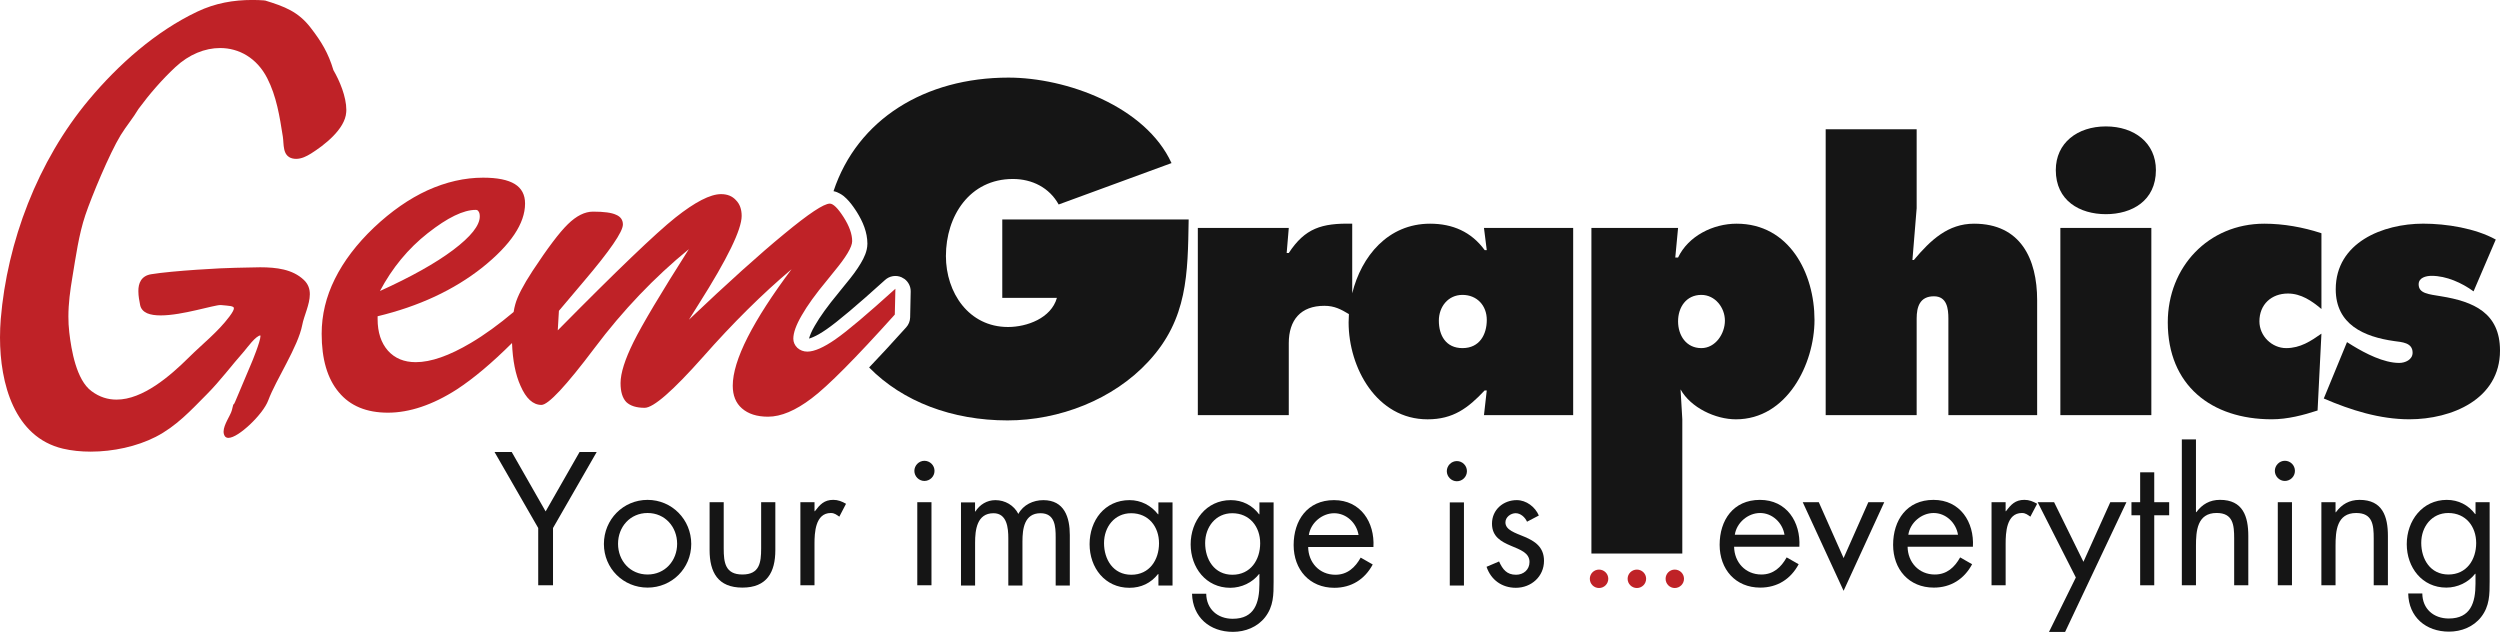 <svg xmlns="http://www.w3.org/2000/svg" id="Layer_2" viewBox="0 0 914.22 231.09"><defs><style>      .cls-1, .cls-2 {        fill: #bf2227;      }      .cls-3, .cls-4 {        fill: #151515;      }      .cls-4, .cls-2 {        fill-rule: evenodd;      }    </style></defs><g id="Layer_1-2" data-name="Layer_1"><g><polygon class="cls-4" points="196.82 193.09 196.82 214.03 202.23 214.03 202.23 193.09 218.21 165.29 211.94 165.29 199.53 187.02 187.13 165.29 180.84 165.29 196.82 193.09"></polygon><path class="cls-4" d="M236.81,214.88c8.87,0,15.97-7.03,15.97-15.95s-7.05-16.13-15.97-16.13-15.97,7.18-15.97,16.13,7.11,15.95,15.97,15.95ZM236.81,187.6c6.4,0,10.81,5.1,10.81,11.26s-4.41,11.23-10.81,11.23-10.8-5.05-10.8-11.23,4.41-11.26,10.8-11.26Z"></path><path class="cls-4" d="M264.65,183.65h-5.16v17.52c0,8.09,3.04,13.71,12,13.71s12.04-5.62,12.04-13.71v-17.52h-5.19v16.94c0,5.11-.56,9.5-6.85,9.5s-6.84-4.39-6.84-9.5v-16.94Z"></path><path class="cls-4" d="M297.85,183.65h-5.16v30.38h5.16v-15.17c0-3.97.27-11.26,5.97-11.26,1.35,0,2.08.64,3.11,1.34l2.45-4.71c-1.47-.85-2.92-1.44-4.65-1.44-3.36,0-4.9,1.75-6.73,4.15h-.14v-3.3Z"></path><path class="cls-4" d="M340.63,183.65h-5.19v30.38h5.19v-30.38ZM338.04,168.51c-2,0-3.67,1.7-3.67,3.69s1.67,3.68,3.67,3.68,3.7-1.61,3.7-3.68-1.69-3.69-3.7-3.69Z"></path><path class="cls-4" d="M356.58,183.73h-5.16v30.39h5.16v-15.68c0-4.62.65-10.76,6.73-10.76,4.97,0,5.42,5.43,5.42,9.19v17.25h5.17v-16.09c0-4.59.65-10.35,6.59-10.35,5.32,0,5.56,4.85,5.56,8.81v17.64h5.17v-18.48c0-6.4-1.94-12.75-9.69-12.75-3.69,0-7.32,1.68-9.13,5.04-1.6-3.16-4.85-5.04-8.39-5.04-3.12,0-5.71,1.63-7.33,4.16h-.12v-3.32Z"></path><path class="cls-4" d="M413.63,187.68c6.4,0,10.21,4.92,10.21,10.99s-3.48,11.51-10.13,11.51-9.98-5.62-9.98-11.57,3.89-10.93,9.9-10.93ZM428.77,183.73h-5.16v4.34h-.14c-2.53-3.25-6.27-5.18-10.4-5.18-9.11,0-14.62,7.45-14.62,16.1s5.62,15.96,14.55,15.96c4.27,0,7.83-1.68,10.48-5.03h.14v4.21h5.16v-30.39Z"></path><path class="cls-4" d="M450.61,187.68c6.39,0,10.22,4.92,10.22,10.99s-3.51,11.51-10.15,11.51-9.97-5.62-9.97-11.57,3.9-10.93,9.9-10.93ZM465.74,183.73h-5.18v4.34h-.13c-2.45-3.3-6.14-5.18-10.35-5.18-8.98,0-14.67,7.64-14.67,16.17s5.63,15.89,14.47,15.89c4.08,0,8.09-1.88,10.54-5.03h.13v3.62c0,6.87-1.76,12.74-9.76,12.74-5.55,0-9.62-3.56-9.69-9.17h-5.19c.22,8.61,6.48,13.95,14.96,13.95,4.51,0,8.93-1.74,11.76-5.35,3.11-4.02,3.11-8.21,3.11-13.07v-28.91Z"></path><path class="cls-4" d="M502.25,200.02c.5-9.04-4.66-17.13-14.42-17.13s-14.76,7.45-14.76,16.43,5.82,15.63,14.88,15.63c6.2,0,11.13-3.07,14.04-8.53l-4.4-2.51c-2.01,3.61-4.88,6.27-9.25,6.27-5.9,0-9.9-4.52-9.96-10.16h23.87ZM478.63,195.64c.64-4.4,4.8-7.96,9.27-7.96s8.2,3.57,8.91,7.96h-18.18Z"></path><path class="cls-4" d="M535.35,183.73h-5.18v30.39h5.18v-30.39ZM532.76,168.61c-2.01,0-3.68,1.68-3.68,3.69s1.67,3.69,3.68,3.69,3.68-1.63,3.68-3.69-1.68-3.69-3.68-3.69Z"></path><path class="cls-4" d="M562.74,188.53c-1.35-3.17-4.59-5.64-8.08-5.64-4.91,0-9.06,3.49-9.06,8.61,0,9.58,13.72,7.23,13.72,14.02,0,2.78-2.15,4.66-4.92,4.66-3.44,0-4.9-2-6.21-4.86l-4.58,1.95c1.61,4.79,5.63,7.68,10.72,7.68,5.62,0,10.29-4.11,10.29-9.87,0-5.13-3.5-7.24-7.05-8.75-3.55-1.48-7.06-2.51-7.06-5.3,0-1.94,1.95-3.36,3.75-3.36s3.44,1.49,4.15,3.11l4.32-2.26Z"></path><path class="cls-4" d="M658.01,199.94c.51-9.04-4.64-17.14-14.42-17.14s-14.74,7.44-14.74,16.43,5.81,15.65,14.85,15.65c6.24,0,11.14-3.1,14.05-8.55l-4.39-2.5c-2.01,3.61-4.87,6.26-9.24,6.26-5.88,0-9.9-4.51-9.98-10.15h23.87ZM634.4,195.55c.65-4.39,4.78-7.95,9.25-7.95s8.22,3.56,8.92,7.95h-18.17Z"></path><polygon class="cls-4" points="665.11 183.65 659.24 183.65 674.18 216.05 689.05 183.65 683.23 183.65 674.18 204.08 665.11 183.65"></polygon><path class="cls-4" d="M721.47,199.94c.52-9.04-4.66-17.14-14.42-17.14s-14.76,7.44-14.76,16.43,5.81,15.65,14.88,15.65c6.2,0,11.1-3.1,14.01-8.55l-4.38-2.5c-2,3.61-4.86,6.26-9.27,6.26-5.86,0-9.88-4.51-9.94-10.15h23.87ZM697.85,195.55c.65-4.39,4.79-7.95,9.26-7.95s8.2,3.56,8.91,7.95h-18.17Z"></path><path class="cls-4" d="M733.44,183.65h-5.16v30.38h5.16v-15.17c0-3.97.26-11.26,5.95-11.26,1.35,0,2.07.64,3.09,1.34l2.48-4.72c-1.51-.84-2.89-1.43-4.65-1.43-3.38,0-4.93,1.75-6.74,4.15h-.14v-3.3Z"></path><polygon class="cls-4" points="759.11 211.18 749.29 231.09 755.18 231.09 777.61 183.65 771.71 183.65 761.89 205.45 751.16 183.65 745.14 183.65 759.11 211.18"></polygon><polygon class="cls-4" points="787.78 188.43 793.24 188.43 793.24 183.65 787.78 183.65 787.78 172.72 782.63 172.72 782.63 183.65 779.45 183.65 779.45 188.43 782.63 188.43 782.63 214.03 787.78 214.03 787.78 188.43"></polygon><path class="cls-4" d="M797.87,160.69v53.33h5.17v-14.41c0-5.44.44-12.02,7.56-12.02,6.03,0,6.41,4.4,6.41,9.3v17.13h5.17v-18.04c0-7.11-1.95-13.19-10.35-13.19-3.75,0-6.52,1.62-8.67,4.53l-.12-.1v-26.53h-5.17Z"></path><path class="cls-4" d="M838.15,183.65h-5.19v30.38h5.19v-30.38ZM835.54,168.5c-1.99,0-3.66,1.71-3.66,3.7s1.67,3.68,3.66,3.68,3.69-1.61,3.69-3.68-1.67-3.7-3.69-3.7Z"></path><path class="cls-4" d="M854.08,183.65h-5.18v30.38h5.18v-14.41c0-5.44.44-12.02,7.56-12.02,6.02,0,6.4,4.4,6.4,9.3v17.13h5.19v-18.04c0-7.11-1.95-13.19-10.35-13.19-3.77,0-6.54,1.62-8.67,4.53h-.13v-3.68Z"></path><path class="cls-4" d="M895.3,187.6c6.4,0,10.21,4.9,10.21,10.99s-3.5,11.5-10.14,11.5-9.95-5.62-9.95-11.57,3.88-10.92,9.89-10.92ZM910.43,183.65h-5.16v4.33h-.15c-2.45-3.29-6.12-5.18-10.35-5.18-8.96,0-14.65,7.64-14.65,16.18s5.62,15.9,14.47,15.9c4.07,0,8.07-1.88,10.52-5.05h.15v3.63c0,6.86-1.75,12.72-9.77,12.72-5.56,0-9.64-3.53-9.68-9.16h-5.16c.17,8.61,6.43,13.96,14.92,13.96,4.53,0,8.93-1.74,11.75-5.35,3.11-4.02,3.11-8.23,3.11-13.07v-28.9Z"></path><path class="cls-1" d="M595.2,211.65c0-1.87,1.54-3.36,3.39-3.36s3.38,1.49,3.38,3.36-1.51,3.38-3.38,3.38-3.39-1.51-3.39-3.38Z"></path><path class="cls-1" d="M581.38,211.65c0-1.87,1.51-3.36,3.36-3.36s3.39,1.49,3.39,3.36-1.51,3.38-3.39,3.38-3.36-1.51-3.36-3.38Z"></path><path class="cls-1" d="M609.09,211.65c0-1.87,1.51-3.36,3.35-3.36s3.38,1.49,3.38,3.36-1.53,3.38-3.38,3.38-3.35-1.51-3.35-3.38Z"></path><path class="cls-1" d="M121.91,25.6c-1.85-6.19-4.33-10.31-8.27-15.41-4.56-5.95-9.59-7.82-16.76-10.02l-.09.29.02-.3c-1.53-.12-3.04-.17-4.54-.17-6.87,0-13.54,1.14-20.1,4.26-15.24,7.22-28.85,19.33-39.64,32.21C13.72,58.93,2.61,88.49.27,116.73.1,118.87,0,121.11,0,123.41c0,16.74,5.2,36.45,23.02,40.66,3.15.74,6.6,1.09,10.15,1.09,8.18,0,16.88-1.89,23.74-5.39,7.57-3.87,12.92-9.73,18.75-15.61,4.89-4.92,9.02-10.52,13.61-15.7.48-.55,1.56-2.01,2.75-3.34,1.17-1.34,2.54-2.48,3.17-2.44h.03c0,.05.03.11.03.24,0,1.87-3.07,9.42-3.43,10.18-1.82,4.26-3.61,8.5-5.39,12.77-.37.92-.62,1.45-.78,1.73-.04.08-.05.13-.09.18-.16.02-.2.11-.22.13-.05.11-.04.11-.07.19-.04.2-.17.68-.48,1.91-.47,1.89-3.02,5.21-3.03,7.84,0,.59.14,1.16.47,1.67.29.41.78.61,1.3.61,1.91-.03,4.95-2.15,7.9-4.91,2.92-2.77,5.68-6.16,6.68-8.85,2.83-7.61,10.87-19.48,12.42-27.55.63-3.35,2.76-7.44,2.77-11.19.02-1.91-.57-3.75-2.19-5.27-4.17-3.95-10.1-4.6-15.95-4.62-3.14,0-6.25.19-9.1.19-4.43.03-23.01,1.07-30.77,2.35-3.72.59-4.73,3.41-4.69,6.2,0,1.8.36,3.64.64,5.05.27,1.43,1.23,2.42,2.56,3.02,1.33.57,3.04.79,4.97.79,3.96,0,8.84-.96,13.02-1.92,4.18-.95,7.75-1.9,8.85-1.87.04,0,.09,0,.13,0,1.55.16,2.83.23,3.66.39.41.1.71.21.88.34.16.13.22.23.22.46.03.47-.47,1.48-1.65,3.04-4.19,5.61-9.92,10.06-14.94,15.05-6.65,6.58-16.68,15.32-26.31,15.3-3.14,0-6.21-.88-9.18-3.11-5.52-4.06-7.36-14.92-8.12-21.49-.23-1.96-.32-3.88-.32-5.79,0-4.79.64-9.52,1.47-14.45,1.24-7.4,2.33-15.52,4.73-22.64,2.26-6.71,8.8-22.48,12.92-29.23,1.98-3.24,4.53-6.22,6.51-9.58,4-5.42,8.52-10.66,13.47-15.28,5.02-4.69,10.85-7,16.38-7,6.97,0,13.45,3.68,17.2,10.97,3.43,6.68,4.57,14,5.75,21.5.2,1.3.16,3.01.49,4.52.31,1.52,1.11,2.91,2.94,3.37.48.12.95.17,1.42.17,1.97,0,3.82-.94,5.45-1.95,4.73-2.98,12.48-8.88,12.87-15.12.03-.26.04-.53.04-.79,0-4.87-2.46-10.71-4.73-14.59Z"></path><path class="cls-2" d="M305.55,124.06c-4.35,3.01-7.78,4.52-10.3,4.52-1.41,0-2.62-.45-3.66-1.37-.99-.97-1.48-2.1-1.48-3.36,0-2.17,1.02-5,3.05-8.49,2.03-3.57,5.1-7.84,9.23-12.8.63-.78,1.51-1.86,2.62-3.25,4.41-5.31,6.62-9.01,6.62-11.12,0-2.58-1.05-5.53-3.15-8.81-2.1-3.27-3.78-4.92-5.03-4.92-2.18,0-7.73,3.69-16.69,11.1-8.95,7.35-20.56,17.8-34.83,31.35.84-1.38,2.06-3.34,3.67-5.85,10.41-16.43,15.62-27.13,15.62-32.11,0-2.43-.69-4.36-2.1-5.76-1.33-1.48-3.14-2.2-5.45-2.2-3.92,0-9.48,2.86-16.69,8.58-7.13,5.67-21.48,19.42-43.01,41.23l.42-7.14c2.24-2.66,5.28-6.25,9.13-10.8,9.51-11.18,14.27-18.11,14.27-20.77,0-1.67-.85-2.87-2.52-3.56-1.6-.76-4.4-1.14-8.4-1.14-3,0-6.08,1.53-9.22,4.61-3.09,3-7.39,8.71-12.91,17.09-3.43,5.25-5.52,9.29-6.3,12.17-.26.86-.45,1.83-.61,2.83-5.4,4.55-10.62,8.34-15.64,11.31-7.9,4.69-14.63,7.04-20.15,7.04-4.27,0-7.65-1.4-10.17-4.2-2.52-2.87-3.78-6.72-3.78-11.54v-1.05c15.11-3.64,27.87-9.59,38.28-17.82,10.42-8.34,15.64-16.13,15.64-23.4,0-3.23-1.26-5.59-3.77-7.14-2.52-1.54-6.37-2.32-11.56-2.32-6.78,0-13.55,1.56-20.35,4.63-6.71,3.08-13.23,7.62-19.61,13.64-6.3,6.01-11.04,12.26-14.27,18.78-3.23,6.5-4.82,13.17-4.82,20.03,0,9.3,2.09,16.43,6.29,21.41,4.12,4.97,10.11,7.45,17.94,7.45s16.37-2.83,25.18-8.5c6.14-4.01,12.86-9.67,20.2-16.97.25,6.34,1.26,11.54,3.09,15.6,2.03,4.69,4.59,7.03,7.67,7.03,2.5,0,8.98-6.93,19.4-20.78,10.41-13.84,21.92-25.9,34.51-36.18-10.36,16.3-17.1,27.63-20.25,33.99-3.14,6.37-4.73,11.36-4.73,15,0,3.16.7,5.45,2.1,6.93,1.48,1.4,3.72,2.1,6.72,2.1,3.21,0,10.31-6.19,21.31-18.58,10.97-12.44,21.77-23.14,32.4-32.09-6.98,9.3-12.33,17.58-16.04,24.85-3.66,7.2-5.46,13.13-5.46,17.74,0,3.57,1.12,6.34,3.35,8.28,2.31,2.03,5.48,3.05,9.56,3.05,4.74,0,10.06-2.25,15.93-6.71,5.96-4.47,16.09-14.69,30.42-30.63l.22-9.45c-10.3,9.31-17.58,15.48-21.91,18.47ZM156.46,85.24c7.2-5.67,13.03-8.49,17.51-8.49.5,0,.84.2,1.05.62.28.36.43.95.43,1.78,0,3.28-3.25,7.38-9.76,12.28-6.45,4.84-15.35,9.82-26.75,14.99,4.48-8.45,10.31-15.52,17.52-21.19Z"></path><path class="cls-3" d="M892.7,108.35c-4.65-.77-8.23-1.02-8.23-4.38,0-2.45,2.71-3.1,4.74-3.1,5.43,0,11.1,2.58,15.34,5.68l8.12-18.95c-7.46-4.12-18.03-5.81-26.54-5.81-14.68,0-31.98,6.84-31.98,23.99,0,12.89,10.32,17.4,21.4,18.95,2.71.38,6.71.51,6.71,4.24,0,2.58-2.71,3.75-4.9,3.75-5.68,0-12.37-3.49-17.02-6.32l-2.07-1.29-8.49,20.62c9.91,4.27,20.47,7.6,31.31,7.6,15.47,0,33.13-7.34,33.13-25.13,0-13.79-9.67-17.92-21.52-19.85Z"></path><path class="cls-3" d="M543.7,91.46h-.77c-4.89-6.69-11.73-9.66-19.97-9.66-15.37,0-25.12,11.9-28.47,25.45v-25.45c-11.22-.25-17.28,1.69-23.2,10.71h-.77l.77-9.16h-33.26v68.46h33.26v-26.31c0-8.51,4.38-13.67,13.01-13.67,3.75,0,6.1,1.31,8.98,3.03-.07,1.01-.11,2.03-.11,3.04,0,16.63,10.3,35.44,28.87,35.44,9.4,0,14.8-4.11,20.88-10.56h.77l-1.02,9.03h32.62v-68.46h-32.62l1.02,8.11ZM534.81,127.3c-6.06,0-8.64-4.64-8.64-10.04,0-5.04,3.35-9.42,8.64-9.42s8.89,3.87,8.89,9.15-2.58,10.31-8.89,10.31Z"></path><path class="cls-3" d="M635.06,81.8c-8.64,0-17.67,4.51-21.41,12.37h-1.02l1.02-10.82h-31.69v119.06h33.24v-49.07l-.64-10.94c3.73,6.7,12.77,10.94,20.24,10.94,18.69,0,28.74-20.22,28.74-36.35,0-17.14-9.27-35.19-28.48-35.19ZM622.16,127.3c-5.53,0-8.51-4.64-8.51-9.79s2.98-9.67,8.51-9.67c5.03,0,8.62,4.63,8.62,9.42s-3.46,10.04-8.62,10.04Z"></path><path class="cls-3" d="M721.9,81.8c-9.54,0-15.85,5.94-22.04,13.29h-.51l1.55-18.95v-28.87h-33.27v104.54h33.27v-35.33c0-4.26,1.15-8.13,6.31-8.13,4.77,0,5.29,4.5,5.29,8.13v35.33h32.46v-42.03c0-15.08-6.03-27.98-23.07-27.98Z"></path><path class="cls-3" d="M770.1,46.23c-10.45,0-18.32,6.06-18.32,15.97,0,11.21,8.77,16.12,18.32,16.12s18.29-4.91,18.29-16.12c0-9.92-7.86-15.97-18.29-15.97Z"></path><rect class="cls-3" x="753.45" y="83.35" width="33.27" height="68.46"></rect><path class="cls-3" d="M792.73,117.89c0,22.96,15.87,35.44,38.01,35.44,5.82,0,11.6-1.53,16.77-3.22l1.41-28.1c-3.87,2.72-7.73,5.29-12.9,5.29s-9.78-4.38-9.78-9.79c0-6.18,4.38-10.17,10.43-10.17,4.8,0,8.76,2.7,12.25,5.66v-27.71c-6.71-2.21-13.91-3.49-20.88-3.49-20.48,0-35.31,15.85-35.31,36.09Z"></path><path class="cls-3" d="M366.53,108.93h19.97c-2.09,7.43-10.96,10.65-17.88,10.65-14.34,0-22.71-12.57-22.71-25.94,0-14.66,8.69-28.19,24.49-28.19,7.08,0,13.36,3.2,16.74,9.33l41.27-15.14c-9.51-20.79-38.51-31.26-59.63-31.26-30.5,0-55.24,15.22-63.97,41.53.93.19,1.72.52,2.36.9.98.54,1.71,1.15,2.37,1.81,1.33,1.31,2.43,2.82,3.64,4.67,2.44,3.84,4,7.7,4.02,11.83-.02,1.5-.35,2.71-.77,3.85-.45,1.16-1,2.23-1.68,3.36-1.33,2.24-3.12,4.68-5.45,7.47-1.09,1.37-1.95,2.44-2.59,3.2l-.04.06c-3.99,4.8-6.9,8.87-8.67,11.99l-.02.03c-1.22,2.05-1.85,3.71-2.13,4.73.38-.09.92-.27,1.59-.58,1.25-.53,2.93-1.49,4.88-2.85h0c3.86-2.66,11.16-8.78,21.35-18.01,1.63-1.48,3.98-1.86,5.99-.99l1.14.66c1.41,1.07,2.28,2.78,2.23,4.6l-.2,9.46c-.04,1.33-.54,2.61-1.44,3.6-5.02,5.59-9.55,10.47-13.56,14.68,12.29,12.53,30.4,19.36,50.62,19.36,18.85,0,38.67-7.57,51.57-21.6,14.33-15.48,14.33-32.06,14.66-51.88h-68.16v28.67Z"></path></g></g></svg>